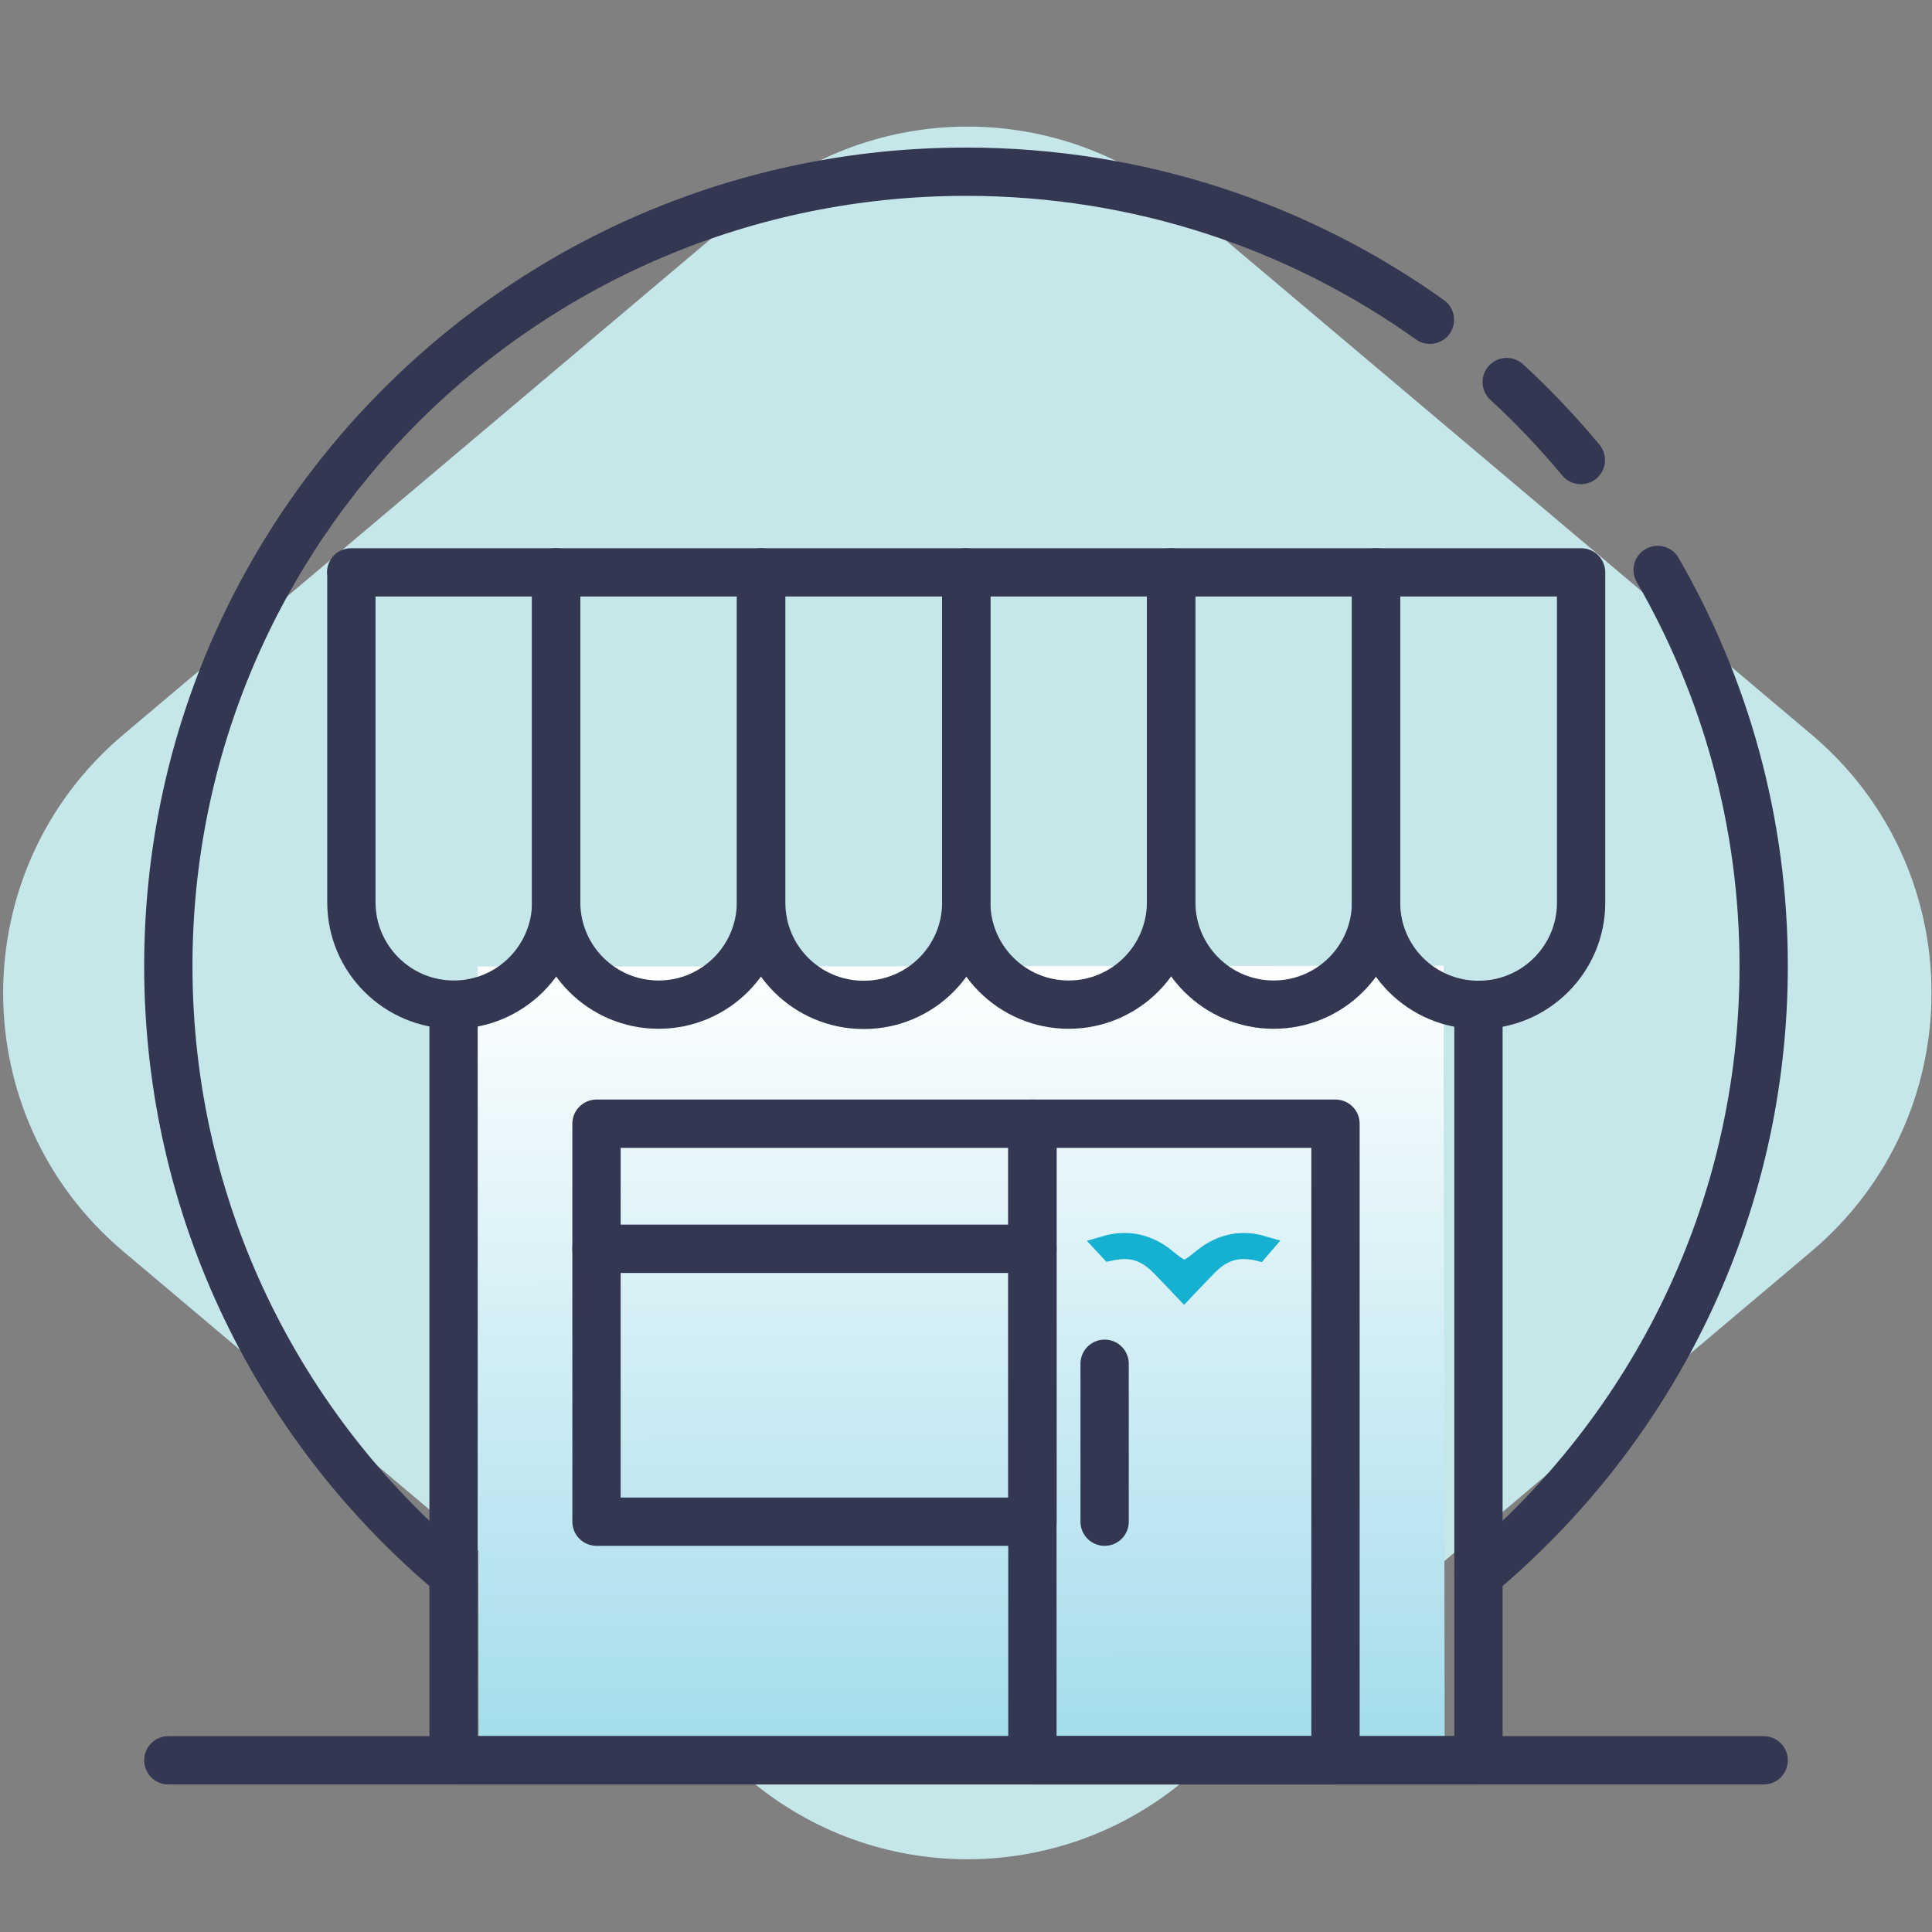 <?xml version="1.0" encoding="UTF-8"?><svg id="Small_Business" xmlns="http://www.w3.org/2000/svg" xmlns:xlink="http://www.w3.org/1999/xlink" viewBox="0 0 80 80"><rect x="0" y="0" width="80" height="80" fill="#808080" stroke="none"/><defs><linearGradient id="linear-gradient" x1="-219.85" y1="511.36" x2="-219.85" y2="476.54" gradientTransform="translate(-130.54 510.28) rotate(179.92) scale(.78 .92)" gradientUnits="userSpaceOnUse"><stop offset="0" stop-color="#fff"/><stop offset="1" stop-color="#a5ddeb"/></linearGradient></defs><path d="M74.04,50.67l-25.92,21.87c-4.66,3.93-11.47,3.93-16.12,0L6.07,50.67C.15,45.68.15,36.56,6.07,31.57L32,9.69c4.66-3.93,11.47-3.93,16.12,0l25.92,21.87c5.92,4.99,5.92,14.11,0,19.11Z" fill="#c5e7ea" stroke="#c5e7ea" stroke-miterlimit="10" stroke-width="3"/><path d="M19.82,72.03l-.04-26.63c0-1.24,0-2.53,0-3.78,0-.3,0-1.3,0-1.6,6.12,0,12.23,0,18.35-.01,7.22,0,14.44-.01,21.65-.02,0,.22,0,1.38,0,1.6,0,1,0,2.75,0,3.75.01,8.88.03,17.75.04,26.63" fill="url(#linear-gradient)"/><path d="M68.64,23.6c2.79,4.83,4.39,10.43,4.39,16.4,0,10.12-4.59,19.17-11.81,25.21" fill="none" stroke="#343752" stroke-linecap="round" stroke-linejoin="round" stroke-width="2"/><path d="M62.39,15.82c1.1,1.01,2.12,2.09,3.07,3.23" fill="none" stroke="#343752" stroke-linecap="round" stroke-linejoin="round" stroke-width="2"/><path d="M18.78,65.21c-7.22-6.03-11.81-15.09-11.81-25.21C6.97,21.83,21.76,7.11,40,7.11c7.17,0,13.8,2.27,19.21,6.13" fill="none" stroke="#343752" stroke-linecap="round" stroke-linejoin="round" stroke-width="2"/><path d="M14.54,23.7h8.49v13.66c0,2.34-1.9,4.24-4.24,4.24h0c-2.34,0-4.24-1.9-4.24-4.24v-13.66h0Z" fill="none" stroke="#343752" stroke-linecap="round" stroke-linejoin="round" stroke-width="2"/><path d="M23.02,23.7h8.49v13.66c0,2.34-1.9,4.24-4.24,4.24h0c-2.34,0-4.24-1.9-4.24-4.24v-13.66h0Z" fill="none" stroke="#343752" stroke-linecap="round" stroke-linejoin="round" stroke-width="2"/><path d="M35.76,41.61h0c-2.34,0-4.24-1.89-4.24-4.23v-13.68h8.49v13.68c0,2.33-1.9,4.23-4.24,4.23Z" fill="none" stroke="#343752" stroke-linecap="round" stroke-linejoin="round" stroke-width="2"/><path d="M40,23.7h8.49v13.66c0,2.34-1.9,4.24-4.24,4.24h0c-2.34,0-4.24-1.9-4.24-4.24v-13.66h0Z" fill="none" stroke="#343752" stroke-linecap="round" stroke-linejoin="round" stroke-width="2"/><path d="M48.49,23.7h8.49v13.66c0,2.34-1.9,4.24-4.24,4.24h0c-2.34,0-4.24-1.9-4.24-4.24v-13.66h0Z" fill="none" stroke="#343752" stroke-linecap="round" stroke-linejoin="round" stroke-width="2"/><path d="M61.22,41.61h0c-2.34,0-4.24-1.89-4.24-4.23v-13.68h8.49v13.68c0,2.33-1.9,4.23-4.24,4.23Z" fill="none" stroke="#343752" stroke-linecap="round" stroke-linejoin="round" stroke-width="2"/><polyline points="18.78 41.61 18.78 72.89 61.22 72.89 61.22 41.61" fill="none" stroke="#343752" stroke-linecap="round" stroke-linejoin="round" stroke-width="2"/><line x1="6.97" y1="72.89" x2="73.03" y2="72.89" fill="none" stroke="#343752" stroke-linecap="round" stroke-linejoin="round" stroke-width="2"/><rect x="42.75" y="46.53" width="12.55" height="26.36" fill="none" stroke="#343752" stroke-linecap="round" stroke-linejoin="round" stroke-width="2"/><rect x="24.7" y="46.53" width="18.05" height="16.48" transform="translate(67.45 109.54) rotate(180)" fill="none" stroke="#343752" stroke-linecap="round" stroke-linejoin="round" stroke-width="2"/><line x1="24.7" y1="51.71" x2="42.75" y2="51.71" fill="none" stroke="#343752" stroke-linecap="round" stroke-linejoin="round" stroke-width="2"/><line x1="45.74" y1="56.47" x2="45.74" y2="63.01" fill="none" stroke="#343752" stroke-linecap="round" stroke-linejoin="round" stroke-width="2"/><path d="M51.48,51.51c-.96,0-1.65.64-1.68.66-.38.3-.57.45-.76.45s-.38-.15-.76-.45c-.02-.02-.72-.66-1.68-.66-.21,0-.45.01-.76.1l.13.14c.09-.02.34-.07.6-.07.7,0,1.18.36,1.54.73.24.24.92.96.92.96,0,0,.68-.72.92-.96.36-.37.84-.73,1.54-.73.27,0,.52.05.6.07l.12-.14c-.31-.09-.55-.1-.76-.1" fill="#16b0d1" stroke="#16b0d1" stroke-miterlimit="10" stroke-width=".91"/></svg>